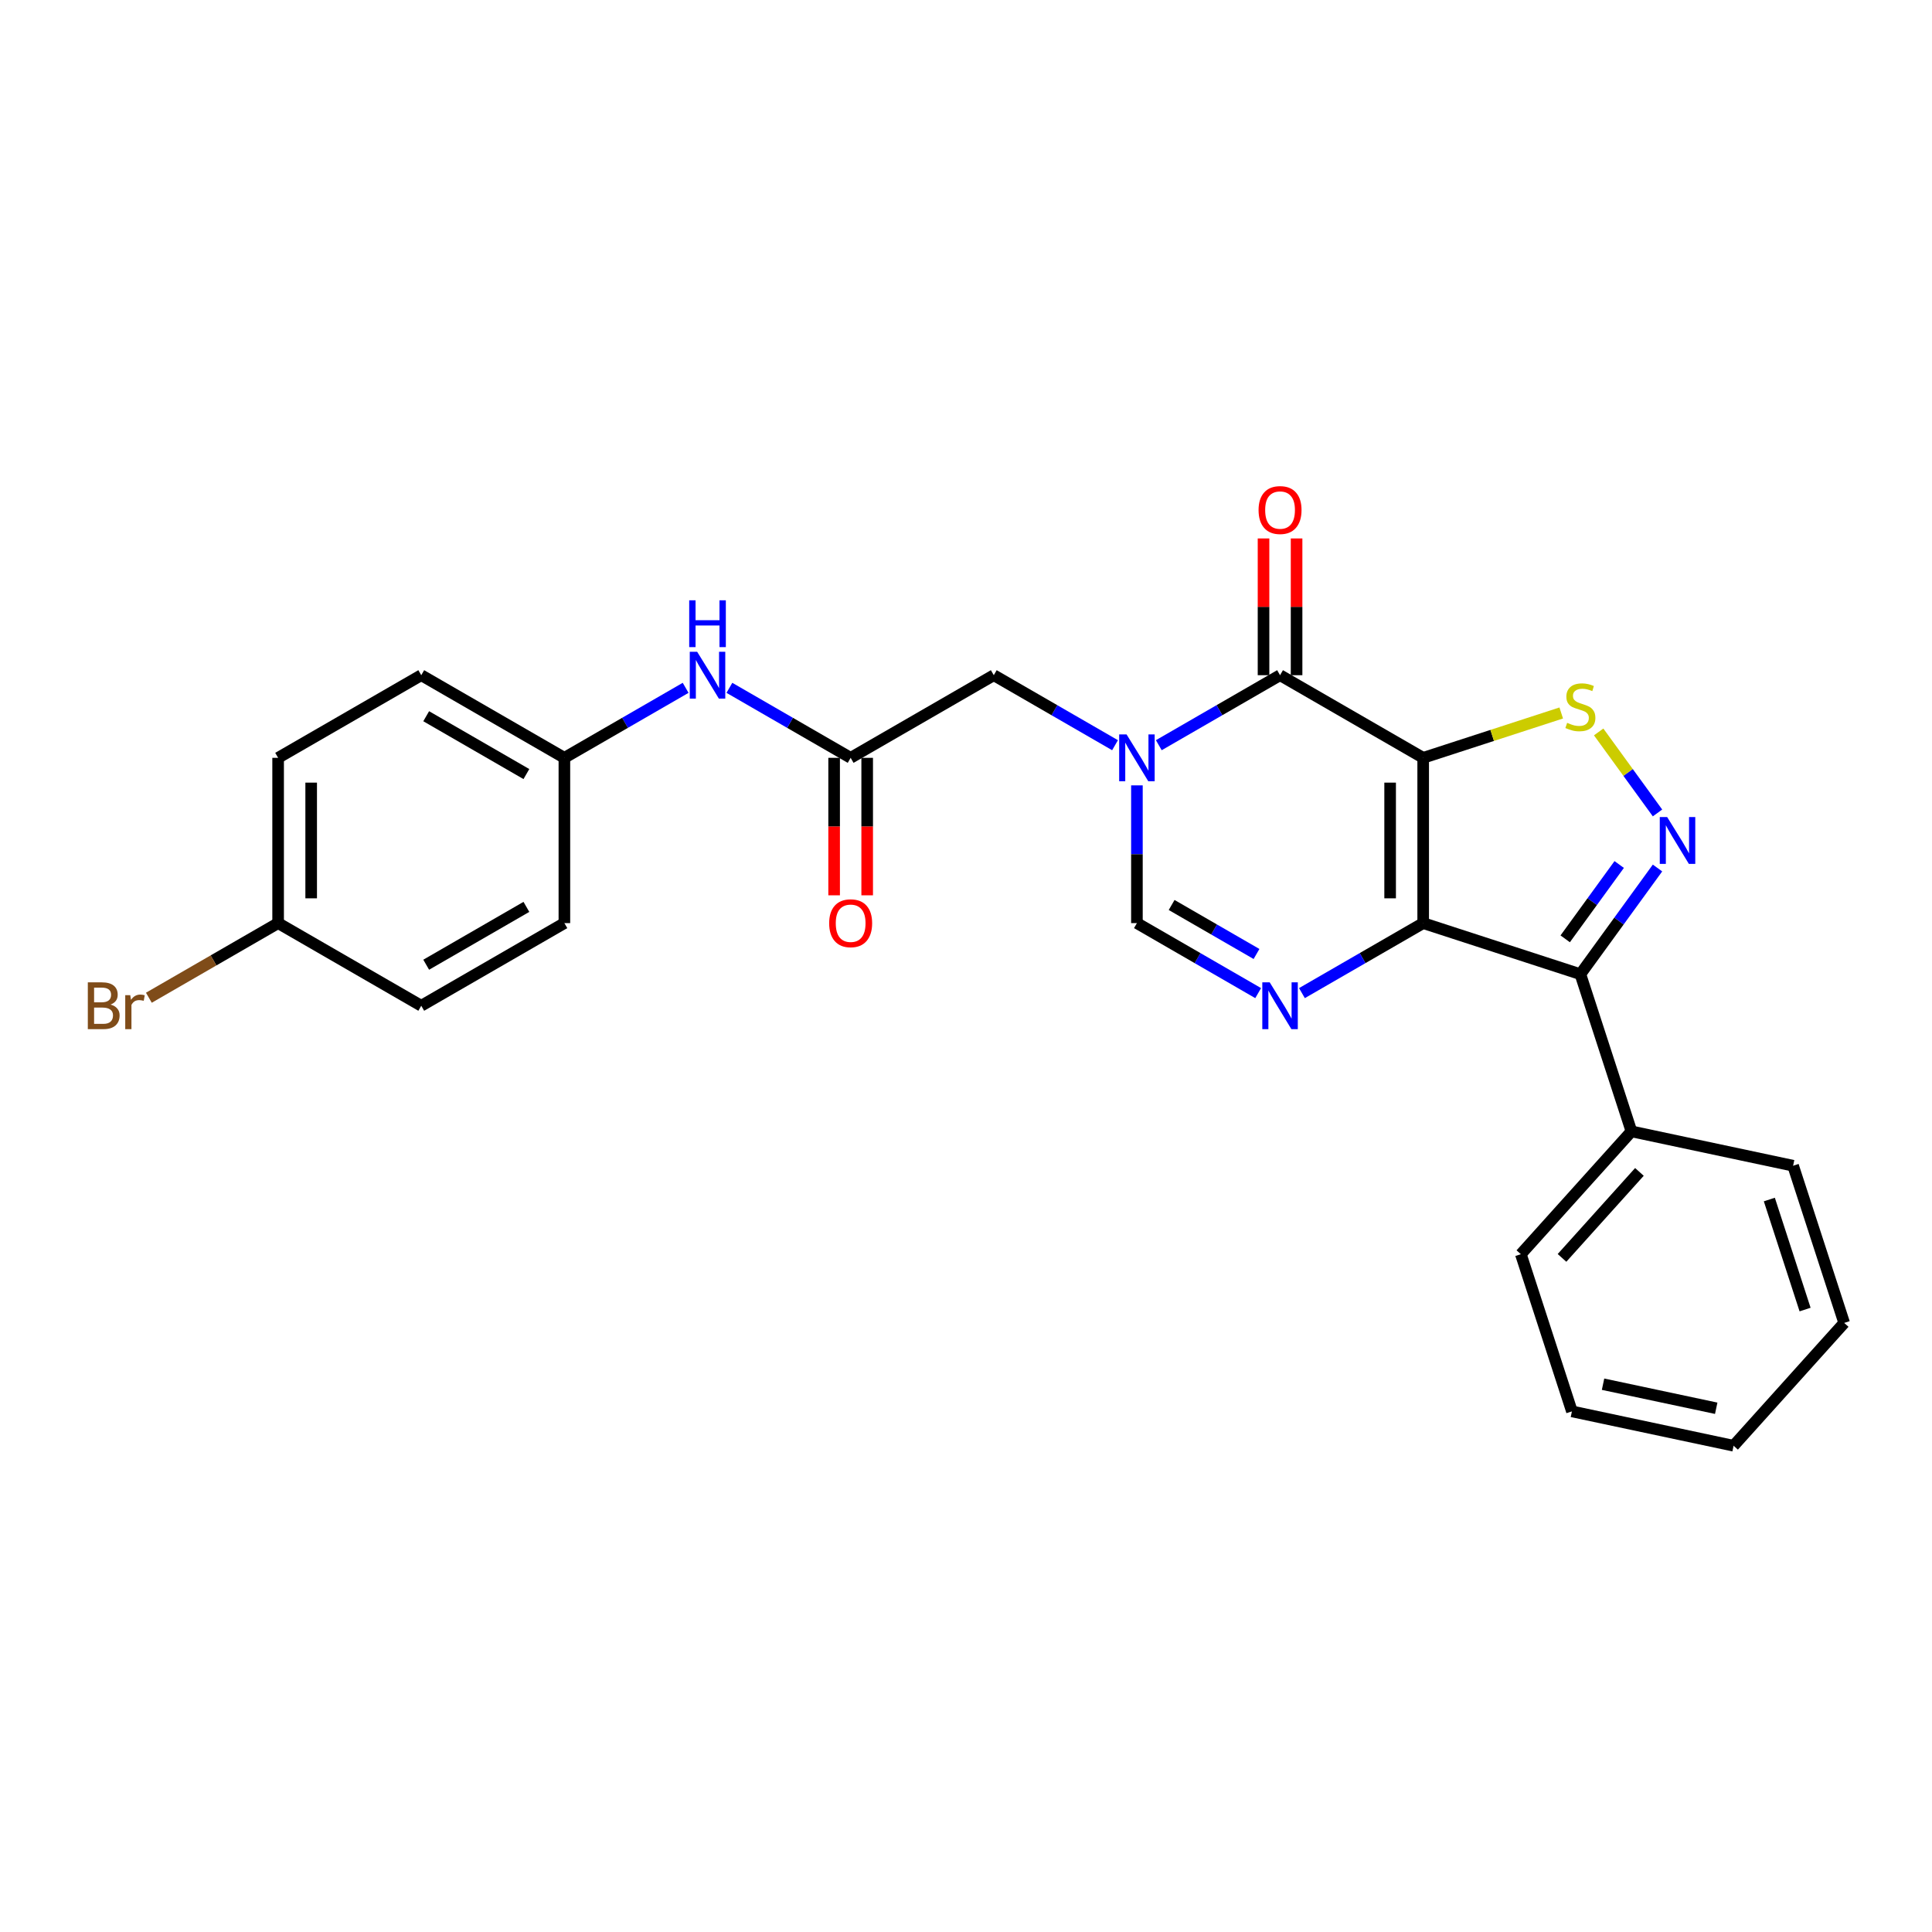 <?xml version='1.0' encoding='iso-8859-1'?>
<svg version='1.1' baseProfile='full'
              xmlns='http://www.w3.org/2000/svg'
                      xmlns:rdkit='http://www.rdkit.org/xml'
                      xmlns:xlink='http://www.w3.org/1999/xlink'
                  xml:space='preserve'
width='1000px' height='1000px' viewBox='0 0 1000 1000'>
<!-- END OF HEADER -->
<rect style='opacity:1.0;fill:#FFFFFF;stroke:none' width='1000' height='1000' x='0' y='0'> </rect>
<path class='bond-0' d='M 736.638,392.255 L 736.638,477.801' style='fill:none;fill-rule:evenodd;stroke:#000000;stroke-width:6px;stroke-linecap:butt;stroke-linejoin:miter;stroke-opacity:1' />
<path class='bond-0' d='M 719.529,405.087 L 719.529,464.969' style='fill:none;fill-rule:evenodd;stroke:#000000;stroke-width:6px;stroke-linecap:butt;stroke-linejoin:miter;stroke-opacity:1' />
<path class='bond-1' d='M 736.638,392.255 L 662.553,349.482' style='fill:none;fill-rule:evenodd;stroke:#000000;stroke-width:6px;stroke-linecap:butt;stroke-linejoin:miter;stroke-opacity:1' />
<path class='bond-6' d='M 736.638,392.255 L 772.365,380.647' style='fill:none;fill-rule:evenodd;stroke:#000000;stroke-width:6px;stroke-linecap:butt;stroke-linejoin:miter;stroke-opacity:1' />
<path class='bond-6' d='M 772.365,380.647 L 808.091,369.038' style='fill:none;fill-rule:evenodd;stroke:#CCCC00;stroke-width:6px;stroke-linecap:butt;stroke-linejoin:miter;stroke-opacity:1' />
<path class='bond-4' d='M 736.638,477.801 L 705.259,495.918' style='fill:none;fill-rule:evenodd;stroke:#000000;stroke-width:6px;stroke-linecap:butt;stroke-linejoin:miter;stroke-opacity:1' />
<path class='bond-4' d='M 705.259,495.918 L 673.879,514.035' style='fill:none;fill-rule:evenodd;stroke:#0000FF;stroke-width:6px;stroke-linecap:butt;stroke-linejoin:miter;stroke-opacity:1' />
<path class='bond-5' d='M 736.638,477.801 L 817.998,504.237' style='fill:none;fill-rule:evenodd;stroke:#000000;stroke-width:6px;stroke-linecap:butt;stroke-linejoin:miter;stroke-opacity:1' />
<path class='bond-2' d='M 662.553,349.482 L 631.173,367.599' style='fill:none;fill-rule:evenodd;stroke:#000000;stroke-width:6px;stroke-linecap:butt;stroke-linejoin:miter;stroke-opacity:1' />
<path class='bond-2' d='M 631.173,367.599 L 599.794,385.716' style='fill:none;fill-rule:evenodd;stroke:#0000FF;stroke-width:6px;stroke-linecap:butt;stroke-linejoin:miter;stroke-opacity:1' />
<path class='bond-11' d='M 671.107,349.482 L 671.107,314.091' style='fill:none;fill-rule:evenodd;stroke:#000000;stroke-width:6px;stroke-linecap:butt;stroke-linejoin:miter;stroke-opacity:1' />
<path class='bond-11' d='M 671.107,314.091 L 671.107,278.7' style='fill:none;fill-rule:evenodd;stroke:#FF0000;stroke-width:6px;stroke-linecap:butt;stroke-linejoin:miter;stroke-opacity:1' />
<path class='bond-11' d='M 653.998,349.482 L 653.998,314.091' style='fill:none;fill-rule:evenodd;stroke:#000000;stroke-width:6px;stroke-linecap:butt;stroke-linejoin:miter;stroke-opacity:1' />
<path class='bond-11' d='M 653.998,314.091 L 653.998,278.7' style='fill:none;fill-rule:evenodd;stroke:#FF0000;stroke-width:6px;stroke-linecap:butt;stroke-linejoin:miter;stroke-opacity:1' />
<path class='bond-7' d='M 588.467,406.507 L 588.467,442.154' style='fill:none;fill-rule:evenodd;stroke:#0000FF;stroke-width:6px;stroke-linecap:butt;stroke-linejoin:miter;stroke-opacity:1' />
<path class='bond-7' d='M 588.467,442.154 L 588.467,477.801' style='fill:none;fill-rule:evenodd;stroke:#000000;stroke-width:6px;stroke-linecap:butt;stroke-linejoin:miter;stroke-opacity:1' />
<path class='bond-9' d='M 577.141,385.716 L 545.762,367.599' style='fill:none;fill-rule:evenodd;stroke:#0000FF;stroke-width:6px;stroke-linecap:butt;stroke-linejoin:miter;stroke-opacity:1' />
<path class='bond-9' d='M 545.762,367.599 L 514.382,349.482' style='fill:none;fill-rule:evenodd;stroke:#000000;stroke-width:6px;stroke-linecap:butt;stroke-linejoin:miter;stroke-opacity:1' />
<path class='bond-3' d='M 857.926,420.776 L 842.695,399.812' style='fill:none;fill-rule:evenodd;stroke:#0000FF;stroke-width:6px;stroke-linecap:butt;stroke-linejoin:miter;stroke-opacity:1' />
<path class='bond-3' d='M 842.695,399.812 L 827.464,378.848' style='fill:none;fill-rule:evenodd;stroke:#CCCC00;stroke-width:6px;stroke-linecap:butt;stroke-linejoin:miter;stroke-opacity:1' />
<path class='bond-26' d='M 857.926,449.28 L 837.962,476.758' style='fill:none;fill-rule:evenodd;stroke:#0000FF;stroke-width:6px;stroke-linecap:butt;stroke-linejoin:miter;stroke-opacity:1' />
<path class='bond-26' d='M 837.962,476.758 L 817.998,504.237' style='fill:none;fill-rule:evenodd;stroke:#000000;stroke-width:6px;stroke-linecap:butt;stroke-linejoin:miter;stroke-opacity:1' />
<path class='bond-26' d='M 838.095,447.467 L 824.12,466.702' style='fill:none;fill-rule:evenodd;stroke:#0000FF;stroke-width:6px;stroke-linecap:butt;stroke-linejoin:miter;stroke-opacity:1' />
<path class='bond-26' d='M 824.12,466.702 L 810.145,485.937' style='fill:none;fill-rule:evenodd;stroke:#000000;stroke-width:6px;stroke-linecap:butt;stroke-linejoin:miter;stroke-opacity:1' />
<path class='bond-27' d='M 651.226,514.035 L 619.847,495.918' style='fill:none;fill-rule:evenodd;stroke:#0000FF;stroke-width:6px;stroke-linecap:butt;stroke-linejoin:miter;stroke-opacity:1' />
<path class='bond-27' d='M 619.847,495.918 L 588.467,477.801' style='fill:none;fill-rule:evenodd;stroke:#000000;stroke-width:6px;stroke-linecap:butt;stroke-linejoin:miter;stroke-opacity:1' />
<path class='bond-27' d='M 650.367,493.783 L 628.402,481.101' style='fill:none;fill-rule:evenodd;stroke:#0000FF;stroke-width:6px;stroke-linecap:butt;stroke-linejoin:miter;stroke-opacity:1' />
<path class='bond-27' d='M 628.402,481.101 L 606.436,468.419' style='fill:none;fill-rule:evenodd;stroke:#000000;stroke-width:6px;stroke-linecap:butt;stroke-linejoin:miter;stroke-opacity:1' />
<path class='bond-12' d='M 817.998,504.237 L 844.433,585.596' style='fill:none;fill-rule:evenodd;stroke:#000000;stroke-width:6px;stroke-linecap:butt;stroke-linejoin:miter;stroke-opacity:1' />
<path class='bond-8' d='M 440.297,392.255 L 514.382,349.482' style='fill:none;fill-rule:evenodd;stroke:#000000;stroke-width:6px;stroke-linecap:butt;stroke-linejoin:miter;stroke-opacity:1' />
<path class='bond-10' d='M 440.297,392.255 L 408.917,374.138' style='fill:none;fill-rule:evenodd;stroke:#000000;stroke-width:6px;stroke-linecap:butt;stroke-linejoin:miter;stroke-opacity:1' />
<path class='bond-10' d='M 408.917,374.138 L 377.538,356.021' style='fill:none;fill-rule:evenodd;stroke:#0000FF;stroke-width:6px;stroke-linecap:butt;stroke-linejoin:miter;stroke-opacity:1' />
<path class='bond-13' d='M 431.742,392.255 L 431.742,427.834' style='fill:none;fill-rule:evenodd;stroke:#000000;stroke-width:6px;stroke-linecap:butt;stroke-linejoin:miter;stroke-opacity:1' />
<path class='bond-13' d='M 431.742,427.834 L 431.742,463.412' style='fill:none;fill-rule:evenodd;stroke:#FF0000;stroke-width:6px;stroke-linecap:butt;stroke-linejoin:miter;stroke-opacity:1' />
<path class='bond-13' d='M 448.851,392.255 L 448.851,427.834' style='fill:none;fill-rule:evenodd;stroke:#000000;stroke-width:6px;stroke-linecap:butt;stroke-linejoin:miter;stroke-opacity:1' />
<path class='bond-13' d='M 448.851,427.834 L 448.851,463.412' style='fill:none;fill-rule:evenodd;stroke:#FF0000;stroke-width:6px;stroke-linecap:butt;stroke-linejoin:miter;stroke-opacity:1' />
<path class='bond-14' d='M 354.885,356.021 L 323.505,374.138' style='fill:none;fill-rule:evenodd;stroke:#0000FF;stroke-width:6px;stroke-linecap:butt;stroke-linejoin:miter;stroke-opacity:1' />
<path class='bond-14' d='M 323.505,374.138 L 292.126,392.255' style='fill:none;fill-rule:evenodd;stroke:#000000;stroke-width:6px;stroke-linecap:butt;stroke-linejoin:miter;stroke-opacity:1' />
<path class='bond-21' d='M 844.433,585.596 L 787.191,649.17' style='fill:none;fill-rule:evenodd;stroke:#000000;stroke-width:6px;stroke-linecap:butt;stroke-linejoin:miter;stroke-opacity:1' />
<path class='bond-21' d='M 848.561,606.58 L 808.492,651.082' style='fill:none;fill-rule:evenodd;stroke:#000000;stroke-width:6px;stroke-linecap:butt;stroke-linejoin:miter;stroke-opacity:1' />
<path class='bond-22' d='M 844.433,585.596 L 928.11,603.382' style='fill:none;fill-rule:evenodd;stroke:#000000;stroke-width:6px;stroke-linecap:butt;stroke-linejoin:miter;stroke-opacity:1' />
<path class='bond-17' d='M 292.126,392.255 L 292.126,477.801' style='fill:none;fill-rule:evenodd;stroke:#000000;stroke-width:6px;stroke-linecap:butt;stroke-linejoin:miter;stroke-opacity:1' />
<path class='bond-18' d='M 292.126,392.255 L 218.04,349.482' style='fill:none;fill-rule:evenodd;stroke:#000000;stroke-width:6px;stroke-linecap:butt;stroke-linejoin:miter;stroke-opacity:1' />
<path class='bond-18' d='M 272.458,400.656 L 220.599,370.715' style='fill:none;fill-rule:evenodd;stroke:#000000;stroke-width:6px;stroke-linecap:butt;stroke-linejoin:miter;stroke-opacity:1' />
<path class='bond-15' d='M 143.955,477.801 L 143.955,392.255' style='fill:none;fill-rule:evenodd;stroke:#000000;stroke-width:6px;stroke-linecap:butt;stroke-linejoin:miter;stroke-opacity:1' />
<path class='bond-15' d='M 161.064,464.969 L 161.064,405.087' style='fill:none;fill-rule:evenodd;stroke:#000000;stroke-width:6px;stroke-linecap:butt;stroke-linejoin:miter;stroke-opacity:1' />
<path class='bond-16' d='M 143.955,477.801 L 110.505,497.113' style='fill:none;fill-rule:evenodd;stroke:#000000;stroke-width:6px;stroke-linecap:butt;stroke-linejoin:miter;stroke-opacity:1' />
<path class='bond-16' d='M 110.505,497.113 L 77.055,516.426' style='fill:none;fill-rule:evenodd;stroke:#7F4C19;stroke-width:6px;stroke-linecap:butt;stroke-linejoin:miter;stroke-opacity:1' />
<path class='bond-29' d='M 143.955,477.801 L 218.04,520.575' style='fill:none;fill-rule:evenodd;stroke:#000000;stroke-width:6px;stroke-linecap:butt;stroke-linejoin:miter;stroke-opacity:1' />
<path class='bond-20' d='M 292.126,477.801 L 218.04,520.575' style='fill:none;fill-rule:evenodd;stroke:#000000;stroke-width:6px;stroke-linecap:butt;stroke-linejoin:miter;stroke-opacity:1' />
<path class='bond-20' d='M 272.458,469.4 L 220.599,499.341' style='fill:none;fill-rule:evenodd;stroke:#000000;stroke-width:6px;stroke-linecap:butt;stroke-linejoin:miter;stroke-opacity:1' />
<path class='bond-19' d='M 218.04,349.482 L 143.955,392.255' style='fill:none;fill-rule:evenodd;stroke:#000000;stroke-width:6px;stroke-linecap:butt;stroke-linejoin:miter;stroke-opacity:1' />
<path class='bond-23' d='M 787.191,649.17 L 813.627,730.529' style='fill:none;fill-rule:evenodd;stroke:#000000;stroke-width:6px;stroke-linecap:butt;stroke-linejoin:miter;stroke-opacity:1' />
<path class='bond-24' d='M 928.11,603.382 L 954.545,684.742' style='fill:none;fill-rule:evenodd;stroke:#000000;stroke-width:6px;stroke-linecap:butt;stroke-linejoin:miter;stroke-opacity:1' />
<path class='bond-24' d='M 915.804,620.873 L 934.308,677.825' style='fill:none;fill-rule:evenodd;stroke:#000000;stroke-width:6px;stroke-linecap:butt;stroke-linejoin:miter;stroke-opacity:1' />
<path class='bond-28' d='M 813.627,730.529 L 897.304,748.315' style='fill:none;fill-rule:evenodd;stroke:#000000;stroke-width:6px;stroke-linecap:butt;stroke-linejoin:miter;stroke-opacity:1' />
<path class='bond-28' d='M 829.735,716.462 L 888.309,728.912' style='fill:none;fill-rule:evenodd;stroke:#000000;stroke-width:6px;stroke-linecap:butt;stroke-linejoin:miter;stroke-opacity:1' />
<path class='bond-25' d='M 954.545,684.742 L 897.304,748.315' style='fill:none;fill-rule:evenodd;stroke:#000000;stroke-width:6px;stroke-linecap:butt;stroke-linejoin:miter;stroke-opacity:1' />
<path  class='atom-3' d='M 583.112 380.141
L 591.051 392.973
Q 591.838 394.239, 593.104 396.532
Q 594.37 398.825, 594.439 398.962
L 594.439 380.141
L 597.655 380.141
L 597.655 404.368
L 594.336 404.368
L 585.815 390.339
Q 584.823 388.696, 583.762 386.814
Q 582.736 384.932, 582.428 384.35
L 582.428 404.368
L 579.28 404.368
L 579.28 380.141
L 583.112 380.141
' fill='#0000FF'/>
<path  class='atom-4' d='M 862.926 422.915
L 870.864 435.747
Q 871.651 437.013, 872.917 439.305
Q 874.183 441.598, 874.252 441.735
L 874.252 422.915
L 877.468 422.915
L 877.468 447.141
L 874.149 447.141
L 865.629 433.112
Q 864.636 431.469, 863.576 429.587
Q 862.549 427.705, 862.241 427.124
L 862.241 447.141
L 859.093 447.141
L 859.093 422.915
L 862.926 422.915
' fill='#0000FF'/>
<path  class='atom-5' d='M 657.198 508.461
L 665.136 521.293
Q 665.923 522.559, 667.189 524.852
Q 668.456 527.144, 668.524 527.281
L 668.524 508.461
L 671.741 508.461
L 671.741 532.688
L 668.421 532.688
L 659.901 518.658
Q 658.909 517.016, 657.848 515.134
Q 656.821 513.252, 656.513 512.67
L 656.513 532.688
L 653.365 532.688
L 653.365 508.461
L 657.198 508.461
' fill='#0000FF'/>
<path  class='atom-7' d='M 811.154 374.135
Q 811.428 374.237, 812.557 374.716
Q 813.686 375.195, 814.918 375.503
Q 816.184 375.777, 817.416 375.777
Q 819.709 375.777, 821.043 374.682
Q 822.378 373.553, 822.378 371.602
Q 822.378 370.268, 821.693 369.447
Q 821.043 368.625, 820.017 368.181
Q 818.99 367.736, 817.279 367.222
Q 815.123 366.572, 813.823 365.956
Q 812.557 365.34, 811.633 364.04
Q 810.743 362.74, 810.743 360.55
Q 810.743 357.504, 812.797 355.622
Q 814.884 353.74, 818.99 353.74
Q 821.796 353.74, 824.978 355.075
L 824.191 357.71
Q 821.283 356.512, 819.093 356.512
Q 816.732 356.512, 815.431 357.504
Q 814.131 358.462, 814.165 360.139
Q 814.165 361.44, 814.815 362.227
Q 815.5 363.014, 816.458 363.458
Q 817.45 363.903, 819.093 364.417
Q 821.283 365.101, 822.583 365.785
Q 823.883 366.47, 824.807 367.873
Q 825.765 369.241, 825.765 371.602
Q 825.765 374.956, 823.507 376.769
Q 821.283 378.549, 817.553 378.549
Q 815.397 378.549, 813.755 378.07
Q 812.146 377.625, 810.23 376.838
L 811.154 374.135
' fill='#CCCC00'/>
<path  class='atom-11' d='M 360.856 337.368
L 368.795 350.2
Q 369.582 351.466, 370.848 353.759
Q 372.114 356.052, 372.182 356.188
L 372.182 337.368
L 375.399 337.368
L 375.399 361.595
L 372.08 361.595
L 363.559 347.565
Q 362.567 345.923, 361.506 344.041
Q 360.48 342.159, 360.172 341.577
L 360.172 361.595
L 357.023 361.595
L 357.023 337.368
L 360.856 337.368
' fill='#0000FF'/>
<path  class='atom-11' d='M 356.733 310.719
L 360.018 310.719
L 360.018 321.019
L 372.405 321.019
L 372.405 310.719
L 375.69 310.719
L 375.69 334.946
L 372.405 334.946
L 372.405 323.756
L 360.018 323.756
L 360.018 334.946
L 356.733 334.946
L 356.733 310.719
' fill='#0000FF'/>
<path  class='atom-12' d='M 651.432 264.004
Q 651.432 258.186, 654.306 254.936
Q 657.181 251.685, 662.553 251.685
Q 667.925 251.685, 670.799 254.936
Q 673.674 258.186, 673.674 264.004
Q 673.674 269.889, 670.765 273.243
Q 667.857 276.562, 662.553 276.562
Q 657.215 276.562, 654.306 273.243
Q 651.432 269.923, 651.432 264.004
M 662.553 273.824
Q 666.248 273.824, 668.233 271.361
Q 670.252 268.863, 670.252 264.004
Q 670.252 259.247, 668.233 256.852
Q 666.248 254.422, 662.553 254.422
Q 658.857 254.422, 656.838 256.818
Q 654.854 259.213, 654.854 264.004
Q 654.854 268.897, 656.838 271.361
Q 658.857 273.824, 662.553 273.824
' fill='#FF0000'/>
<path  class='atom-14' d='M 429.176 477.87
Q 429.176 472.053, 432.05 468.802
Q 434.924 465.551, 440.297 465.551
Q 445.669 465.551, 448.543 468.802
Q 451.418 472.053, 451.418 477.87
Q 451.418 483.755, 448.509 487.109
Q 445.6 490.428, 440.297 490.428
Q 434.958 490.428, 432.05 487.109
Q 429.176 483.79, 429.176 477.87
M 440.297 487.69
Q 443.992 487.69, 445.977 485.227
Q 447.996 482.729, 447.996 477.87
Q 447.996 473.113, 445.977 470.718
Q 443.992 468.289, 440.297 468.289
Q 436.601 468.289, 434.582 470.684
Q 432.597 473.079, 432.597 477.87
Q 432.597 482.763, 434.582 485.227
Q 436.601 487.69, 440.297 487.69
' fill='#FF0000'/>
<path  class='atom-17' d='M 57.226 519.959
Q 59.553 520.609, 60.716 522.046
Q 61.914 523.449, 61.914 525.536
Q 61.914 528.89, 59.758 530.806
Q 57.636 532.688, 53.599 532.688
L 45.455 532.688
L 45.455 508.461
L 52.606 508.461
Q 56.747 508.461, 58.834 510.138
Q 60.921 511.815, 60.921 514.894
Q 60.921 518.556, 57.226 519.959
M 48.705 511.199
L 48.705 518.795
L 52.606 518.795
Q 55.002 518.795, 56.233 517.837
Q 57.499 516.845, 57.499 514.894
Q 57.499 511.199, 52.606 511.199
L 48.705 511.199
M 53.599 529.95
Q 55.96 529.95, 57.226 528.821
Q 58.492 527.692, 58.492 525.536
Q 58.492 523.552, 57.089 522.559
Q 55.72 521.533, 53.085 521.533
L 48.705 521.533
L 48.705 529.95
L 53.599 529.95
' fill='#7F4C19'/>
<path  class='atom-17' d='M 67.423 515.1
L 67.799 517.529
Q 69.647 514.792, 72.658 514.792
Q 73.616 514.792, 74.917 515.134
L 74.403 518.008
Q 72.932 517.666, 72.111 517.666
Q 70.674 517.666, 69.716 518.248
Q 68.792 518.795, 68.039 520.13
L 68.039 532.688
L 64.822 532.688
L 64.822 515.1
L 67.423 515.1
' fill='#7F4C19'/>
</svg>
